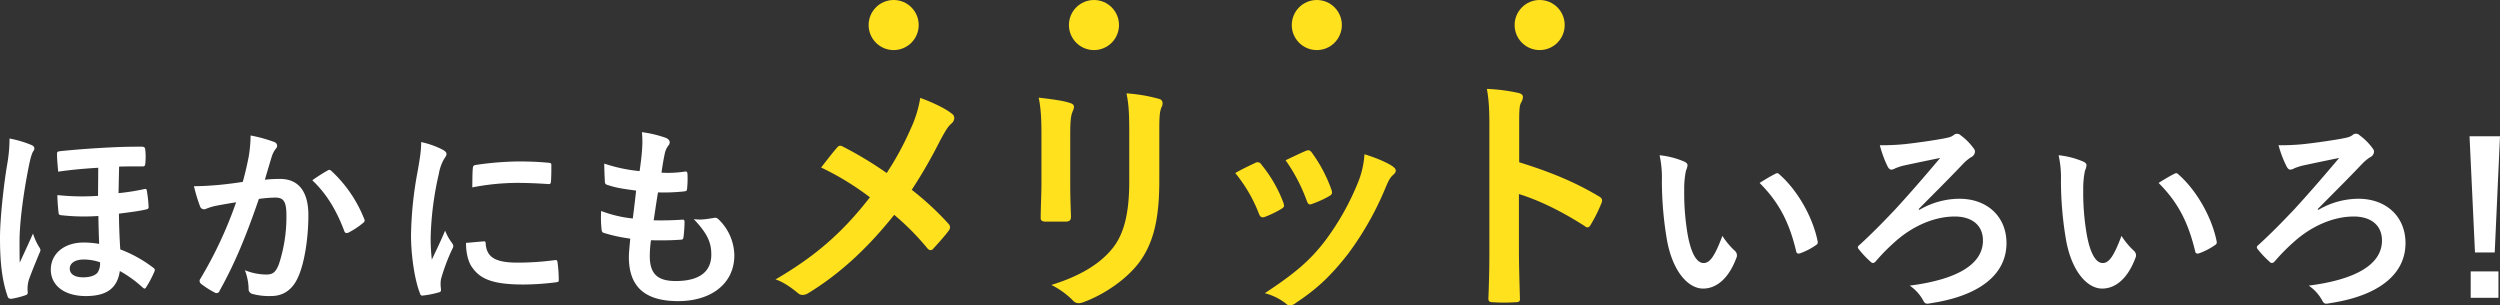 <svg xmlns="http://www.w3.org/2000/svg" viewBox="0 0 998.45 122"><rect x="0" y="0" width="998.45" height="122" fill="#333333" stroke="none"/><defs><style>.cls-1{fill:#fff;}.cls-2{fill:#ffe11e;}</style></defs><g id="レイヤー_2" data-name="レイヤー 2"><g id="PC1_メリット"><path class="cls-1" d="M12.4,57.85c.94.39,1.33.78,1.33,1.49a1.88,1.88,0,0,1-.47,1.09c-.47.78-.94,2.1-1.64,5.38C9.05,78.6,7.8,89.68,7.8,96.47c0,1.71,0,5.69.08,8.42,1.71-3.74,3.2-6.86,5.3-11.62a23.62,23.62,0,0,0,2.34,5.22c.47.71.63,1,.63,1.41a3,3,0,0,1-.47,1.32c-.86,2.19-2.73,6.56-4.14,10.46a13.18,13.18,0,0,0-.54,3.43,15,15,0,0,0,.08,1.64c0,.62-.16.93-.94,1.17a36,36,0,0,1-5.46,1.4c-1.09.08-1.48-.39-1.64-.94C.86,112.07,0,105.05,0,95,0,87.26,1.48,73.92,2.81,66a60.45,60.45,0,0,0,1-10.68A43.08,43.08,0,0,1,12.4,57.85ZM39.24,67c-5.39.31-11.39.86-16,1.56-.24-2.81-.47-4.91-.47-7.25,0-.71.47-.86,1.32-.94,6.56-.7,14.75-1.25,19.66-1.48,3.2-.16,6.32-.31,12.71-.31,1.33,0,1.49.46,1.56,1.32a24.92,24.92,0,0,1,0,5.46c-.07.78-.31,1.09-.85,1.09-3.2,0-6.48,0-9.6.08-.08,3.36-.15,7.1-.23,10.61a88,88,0,0,0,10.37-1.64c.7-.15.86.08.94.7a50.61,50.61,0,0,1,.7,6.56c0,.54-.31.7-.86.85-3.27.79-7.49,1.25-11,1.72.08,5.31.24,9.75.55,14.28A51.38,51.38,0,0,1,61.31,107c.62.46.62.85.31,1.56a41.93,41.93,0,0,1-3.2,6.08c-.23.39-.46.62-.7.62s-.47-.23-.86-.54a47,47,0,0,0-9-6.48c-1,6.79-5.14,10-13.57,10-8.66,0-14-4.29-14-10.53,0-6.48,5.46-10.84,13-10.84a33.38,33.38,0,0,1,6.31.54c-.15-4-.23-6.63-.31-11.15a81.51,81.51,0,0,1-14.9-.32c-.7-.07-.93-.31-1-.93-.23-2-.47-5-.47-7.1a93.36,93.36,0,0,0,16.23.31Zm-6,36.66c-3.28,0-5.38,1.48-5.38,3.59,0,2.34,2.18,3.51,5.38,3.51,2.73,0,4.76-.7,5.77-1.95a6.72,6.72,0,0,0,.94-4.06A20.15,20.15,0,0,0,33.23,103.64Z"/><path class="cls-1" d="M99.29,62.77a51.89,51.89,0,0,0,.79-8.66,57.48,57.48,0,0,1,9.36,2.57,1.64,1.64,0,0,1,1.24,1.56,1.62,1.62,0,0,1-.54,1.17,10,10,0,0,0-1.56,3c-1,3.2-1.8,6.08-2.81,9.36a57.23,57.23,0,0,1,6.08-.31c7.34,0,11.31,5,11.31,14.43,0,9.2-1.56,19.42-4.21,25-2.26,5-6,7.33-10.53,7.33a25.34,25.34,0,0,1-7.72-.86,2,2,0,0,1-1.41-2.18,22.28,22.28,0,0,0-1.48-7.26,23.36,23.36,0,0,0,8.58,1.72c2.58,0,3.75-.94,5-4.14a60.24,60.24,0,0,0,3-19.34c0-5.54-1-7.25-4.45-7.25a51.93,51.93,0,0,0-6.55.54c-5.15,15-9.6,25.74-15.68,36.66a1.28,1.28,0,0,1-2,.7,35.53,35.53,0,0,1-5.38-3.43,1.6,1.6,0,0,1-.62-1.17,1.44,1.44,0,0,1,.31-.86A164.65,164.65,0,0,0,94.3,80.79c-3,.46-5.54.93-7.64,1.32a22.75,22.75,0,0,0-4.29,1.25,1.72,1.72,0,0,1-2.5-1,72.09,72.09,0,0,1-2.42-8c3.44,0,6.87-.23,10.3-.54,3.28-.32,6.16-.71,9.21-1.17C98.2,68.15,98.75,65.42,99.29,62.77ZM131,68c.55-.31.94-.15,1.48.39a52.13,52.13,0,0,1,12.95,19,1.12,1.12,0,0,1-.31,1.56,31.87,31.87,0,0,1-5.85,3.9c-.78.39-1.56.31-1.79-.63C134.4,84,130.34,77.28,124.72,72A69.93,69.93,0,0,1,131,68Z"/><path class="cls-1" d="M176.52,59.65c1.32.7,1.79,1.17,1.79,1.87,0,.55-.16.78-1.17,2.34a18.38,18.38,0,0,0-1.87,5.54A126,126,0,0,0,172,94.59a75.56,75.56,0,0,0,.47,9.13c1.64-3.59,3-6.16,5.3-11.62A20.38,20.38,0,0,0,180.49,97a3,3,0,0,1,.55,1.17,2.18,2.18,0,0,1-.39,1.25,76.78,76.78,0,0,0-4.45,11.78,9.13,9.13,0,0,0-.23,2.42c0,.93.16,1.56.16,2.18s-.32.86-1,1a37.87,37.87,0,0,1-6.39,1.25c-.55.08-.86-.31-1-.86-2.18-5.46-3.59-15.36-3.59-23.24a148.55,148.55,0,0,1,2.66-25.59c1-5.77,1.4-8.34,1.4-11.62A34.55,34.55,0,0,1,176.52,59.65Zm16.69,36.74c.62-.08.78.31.78,1.17.47,5.38,4.21,7.33,12.71,7.33a112.47,112.47,0,0,0,14.9-1c.78-.08.94,0,1.09,1a56.51,56.51,0,0,1,.47,6.71c0,.93,0,1-1.32,1.17a105.72,105.72,0,0,1-12.72.86c-11.54,0-16.93-1.88-20.28-6.48-2-2.49-2.73-6.47-2.73-10.14Zm-4.37-29.18c.08-.93.31-1.17,1.09-1.32a124.29,124.29,0,0,1,16.93-1.41c4.68,0,8.27.16,11.54.47,1.64.08,1.8.24,1.8,1,0,2.34,0,4.44-.16,6.63-.08.7-.31,1-1,.93-4.68-.31-8.74-.47-12.72-.47a95.08,95.08,0,0,0-17.7,1.8C188.68,70.49,188.68,68.54,188.84,67.21Z"/><path class="cls-1" d="M259.51,102.24c0,7.17,3.12,10,10.37,10,9.13,0,14.2-3.51,14.2-10.53,0-4.37-1.09-8-7-14.19,3.12.38,4.84,0,8-.47a1.76,1.76,0,0,1,1.63.31A20.34,20.34,0,0,1,293.28,102c0,11.08-9,18.26-22.46,18.26-13.81,0-19.66-6.24-19.66-17.63,0-1.64.24-3.82.55-7.33A62.87,62.87,0,0,1,241.1,93c-.55-.16-.78-.55-.86-1.49a45,45,0,0,1-.15-7.25,49.11,49.11,0,0,0,12.63,3c.39-2.88,1-8,1.33-11.15-5.46-.71-8.27-1.17-11.23-2.19-.94-.23-1.25-.62-1.25-1.32-.08-1.88-.24-4.45-.24-7.26a63.51,63.51,0,0,0,14.12,3c.63-4.53.86-6.63,1-9a37.73,37.73,0,0,0-.08-6.56A46.61,46.61,0,0,1,265.75,55c1.09.39,1.72,1.09,1.72,1.79a2.26,2.26,0,0,1-.63,1.48,7.78,7.78,0,0,0-1.4,3.36c-.39,1.79-.86,4.44-1.25,7.33a44.54,44.54,0,0,0,9.59-.47c.55,0,.78.39.78.94a36.68,36.68,0,0,1-.15,5.85c0,.86-.31,1.09-1.25,1.17a76.52,76.52,0,0,1-10.37.39c-.47,2.73-1.25,8-1.72,11.15,4.13.08,7.33,0,11.08-.23,1-.16,1.24.15,1.24.86a51.25,51.25,0,0,1-.39,5.85c-.07.93-.31,1.25-1.09,1.25-3.9.31-8,.31-11.93.23A48.09,48.09,0,0,0,259.51,102.24Z"/><path class="cls-2" d="M363.73,51.4a46.52,46.52,0,0,0,3.8-12.3c5,1.8,10.2,4.3,12.6,6.3a2.09,2.09,0,0,1,1,1.7,3,3,0,0,1-1.1,2.2c-1.4,1.2-2.2,2.5-4.5,6.7a196.4,196.4,0,0,1-11.4,19.8,116.22,116.22,0,0,1,14.7,13.6,2.16,2.16,0,0,1,.6,1.4,2.66,2.66,0,0,1-.5,1.3c-2,2.6-4,4.8-6.1,7.1a1.55,1.55,0,0,1-1.2.7c-.5,0-.9-.3-1.4-.9a102.24,102.24,0,0,0-13.1-13.2c-11.4,14.3-22.6,24.1-34.2,31.2a4.55,4.55,0,0,1-2.3.8,2.81,2.81,0,0,1-1.9-.7c-2.9-2.4-6.1-4.6-9-5.5,15.6-9.1,26.5-18.4,37.7-32.8a109.7,109.7,0,0,0-19.5-11.9c2.9-3.7,5.3-6.8,6.6-8.2a1.39,1.39,0,0,1,1-.5,2.84,2.84,0,0,1,1.2.4,149,149,0,0,1,17.4,10.5A118.42,118.42,0,0,0,363.73,51.4Z"/><path class="cls-2" d="M415.93,53.6c0-6.9-.3-10.7-1.1-14.6,4.2.5,9.5,1.1,12.4,2.1,1.2.3,1.7.9,1.7,1.6a4.19,4.19,0,0,1-.4,1.5c-.9,1.9-1.1,4.4-1.1,9.5V73.9c0,5.2.2,9.1.3,12.6,0,1.5-.6,2-2.2,2h-8c-1.4,0-2-.5-1.9-1.7,0-3.5.3-9.3.3-13.6ZM463,72.3c0,14.8-2.2,24.7-8.1,32.6-4.9,6.5-13.6,12.6-22,15.7a6.32,6.32,0,0,1-2.1.5,3.24,3.24,0,0,1-2.4-1.2,32.49,32.49,0,0,0-8.5-6.1c10.7-3.3,19.1-8,24.4-14.6,4.6-5.7,6.7-14,6.7-26.7V53.6c0-8.6-.2-11.8-1.1-16.31a63.2,63.2,0,0,1,13,2.21,1.68,1.68,0,0,1,1.4,1.7,3.17,3.17,0,0,1-.4,1.6c-.9,2.1-.9,4.7-.9,10.9Z"/><path class="cls-2" d="M501.23,65.1a1.79,1.79,0,0,1,2.6.7,53.55,53.55,0,0,1,8.6,14.8,6.76,6.76,0,0,1,.4,1.5c0,.6-.4.9-1.2,1.4a41.51,41.51,0,0,1-6.4,3.1c-1.4.5-2,0-2.5-1.4a59.11,59.11,0,0,0-9.4-16.1C496.73,67.2,499.13,66.1,501.23,65.1Zm54.91,1.3c.8.6,1.3,1.1,1.3,1.7s-.3,1.1-1.1,1.8c-1.5,1.3-2.2,3.3-3,5.1a122,122,0,0,1-15.11,26.6c-6.6,8.4-12.1,13.7-20.6,19.3a4.34,4.34,0,0,1-2.4,1.1,2.29,2.29,0,0,1-1.6-.7,22.57,22.57,0,0,0-8.5-4.2c12-7.9,18-13,24-20.8a103.54,103.54,0,0,0,13.5-24.1,35.7,35.7,0,0,0,2.31-10.6C549.14,62.9,553.64,64.7,556.14,66.4Zm-34.71-6.1c1.1-.5,1.8-.4,2.6.8a57.75,57.75,0,0,1,7.7,14.6c.5,1.5.3,2-1,2.7a41.3,41.3,0,0,1-6.9,3.1c-1.1.4-1.5-.1-2-1.5a68,68,0,0,0-8.4-16C517.43,62.1,519.73,61,521.43,60.3Z"/><path class="cls-2" d="M606.73,64.8c12.2,3.8,21.9,7.7,31.81,13.6,1.1.6,1.6,1.3,1.1,2.6a59.74,59.74,0,0,1-4.31,8.7c-.39.7-.8,1.1-1.3,1.1a1.53,1.53,0,0,1-1.1-.5c-9.2-5.9-18.2-10.3-26.3-12.8V99.6c0,6.5.2,12.4.4,19.6.1,1.2-.4,1.5-1.8,1.5a66.08,66.08,0,0,1-8.9,0c-1.4,0-1.9-.3-1.9-1.5.3-7.4.4-13.3.4-19.7V50.3c0-7.5-.3-10.8-1-14.8a71.82,71.82,0,0,1,12.5,1.6c1.4.3,1.9.9,1.9,1.7a5.26,5.26,0,0,1-.8,2.3c-.7,1.3-.7,3.8-.7,9.4Z"/><path class="cls-1" d="M672.72,64.56c.7.31,1.25.86,1.25,1.41a6.91,6.91,0,0,1-.63,2.18,35.23,35.23,0,0,0-.7,7.64A99,99,0,0,0,674,93.58c1.1,6.16,3.12,11.47,6.4,11.47,2.5,0,4.45-2.73,7.49-10.85a29.93,29.93,0,0,0,5,6,2.39,2.39,0,0,1,.55,2.89c-3,8-7.8,12.16-13.26,12.16-6.09,0-12.48-7.17-14.59-20.35a141.25,141.25,0,0,1-1.87-22.7A41.83,41.83,0,0,0,662.81,62,33.81,33.81,0,0,1,672.72,64.56Zm36.19,4.92a2.3,2.3,0,0,1,.86-.32,1.21,1.21,0,0,1,.86.47c7.1,6.16,13.34,16.93,15.29,26.68.23,1-.24,1.33-.86,1.72a27,27,0,0,1-6.09,3.12c-.93.31-1.48.07-1.63-.86-2.66-11.16-6.63-19.27-14.59-27.23C705.71,71.19,707.66,70.1,708.91,69.48Z"/><path class="cls-1" d="M766.55,83.83a31.67,31.67,0,0,1,16-4.45c11.16,0,18.8,7.18,18.8,17.71,0,12.71-11.07,21.14-30.26,24-1.56.32-2.27.39-3-1.09a17.06,17.06,0,0,0-5.39-5.93c18.88-2.41,29.25-8.5,29.25-18,0-6.4-4.75-9.6-11.23-9.6-8.58,0-17.24,4.14-23.79,10a79,79,0,0,0-7.64,7.72,2,2,0,0,1-1.25.86,1.49,1.49,0,0,1-1-.55,38.65,38.65,0,0,1-4.52-4.76c-.31-.39-.55-.7-.55-.93a1.33,1.33,0,0,1,.63-.94c5.69-5.23,9.59-9.28,14.27-14.2,4.45-4.83,10.38-11.54,18-20.59-5.38,1.09-9.75,2-14.9,3.12a27.76,27.76,0,0,0-3,1,3.43,3.43,0,0,1-1.64.55c-.54,0-1.09-.47-1.56-1.48a45.14,45.14,0,0,1-3-8.27,90.11,90.11,0,0,0,10.3-.47c4.75-.54,10.84-1.4,15-2.18,2.42-.47,3.12-.63,4.21-1.41A2,2,0,0,1,783,54a24,24,0,0,1,5.23,5.23,2.12,2.12,0,0,1,.54,1.4,2.66,2.66,0,0,1-1.63,2.19,17.36,17.36,0,0,0-3,2.49c-6.08,6.4-11.7,11.94-17.86,18.18Z"/><path class="cls-1" d="M832.07,64.56c.71.31,1.25.86,1.25,1.41a6.82,6.82,0,0,1-.62,2.18,35.23,35.23,0,0,0-.7,7.64,98,98,0,0,0,1.4,17.79c1.09,6.16,3.12,11.47,6.4,11.47,2.49,0,4.44-2.73,7.48-10.85a29.93,29.93,0,0,0,5,6,2.4,2.4,0,0,1,.54,2.89c-3,8-7.8,12.16-13.26,12.16-6.08,0-12.48-7.17-14.58-20.35a141.28,141.28,0,0,1-1.88-22.7A41.85,41.85,0,0,0,822.17,62,33.82,33.82,0,0,1,832.07,64.56Zm36.2,4.92a2.26,2.26,0,0,1,.85-.32,1.2,1.2,0,0,1,.86.47c7.1,6.16,13.34,16.93,15.29,26.68.24,1-.23,1.33-.86,1.72a26.76,26.76,0,0,1-6.08,3.12c-.94.31-1.48.07-1.64-.86C874,89.13,870.06,81,862.1,73.06,865.07,71.19,867,70.1,868.27,69.48Z"/><path class="cls-1" d="M925.91,83.83a31.67,31.67,0,0,1,16-4.45c11.15,0,18.8,7.18,18.8,17.71,0,12.71-11.08,21.14-30.27,24-1.56.32-2.26.39-3-1.09a17,17,0,0,0-5.38-5.93c18.88-2.41,29.25-8.5,29.25-18,0-6.4-4.76-9.6-11.23-9.6-8.58,0-17.24,4.14-23.79,10a78.07,78.07,0,0,0-7.65,7.72,2,2,0,0,1-1.25.86,1.47,1.47,0,0,1-1-.55,37.21,37.21,0,0,1-4.52-4.76,2,2,0,0,1-.55-.93,1.32,1.32,0,0,1,.62-.94c5.7-5.23,9.6-9.28,14.28-14.2,4.45-4.83,10.37-11.54,18-20.59-5.38,1.09-9.75,2-14.9,3.12a27.07,27.07,0,0,0-3,1,3.43,3.43,0,0,1-1.64.55c-.55,0-1.09-.47-1.56-1.48A44.4,44.4,0,0,1,910,58a89.79,89.79,0,0,0,10.29-.47c4.76-.54,10.85-1.4,15.06-2.18,2.42-.47,3.12-.63,4.21-1.41a2,2,0,0,1,2.81.08,23.75,23.75,0,0,1,5.22,5.23,2.14,2.14,0,0,1,.55,1.4,2.66,2.66,0,0,1-1.64,2.19,17.63,17.63,0,0,0-3,2.49c-6.08,6.4-11.7,11.94-17.86,18.18Z"/><path class="cls-1" d="M996.34,100.83h-7.88l-2.18-46.41h12.17Zm1.49,7.57v10.53H986.75V108.4Z"/><circle class="cls-2" cx="356.91" cy="10" r="10"/><circle class="cls-2" cx="436.91" cy="10" r="10"/><circle class="cls-2" cx="525.91" cy="10" r="10"/><circle class="cls-2" cx="614.91" cy="10" r="10"/></g></g></svg>
